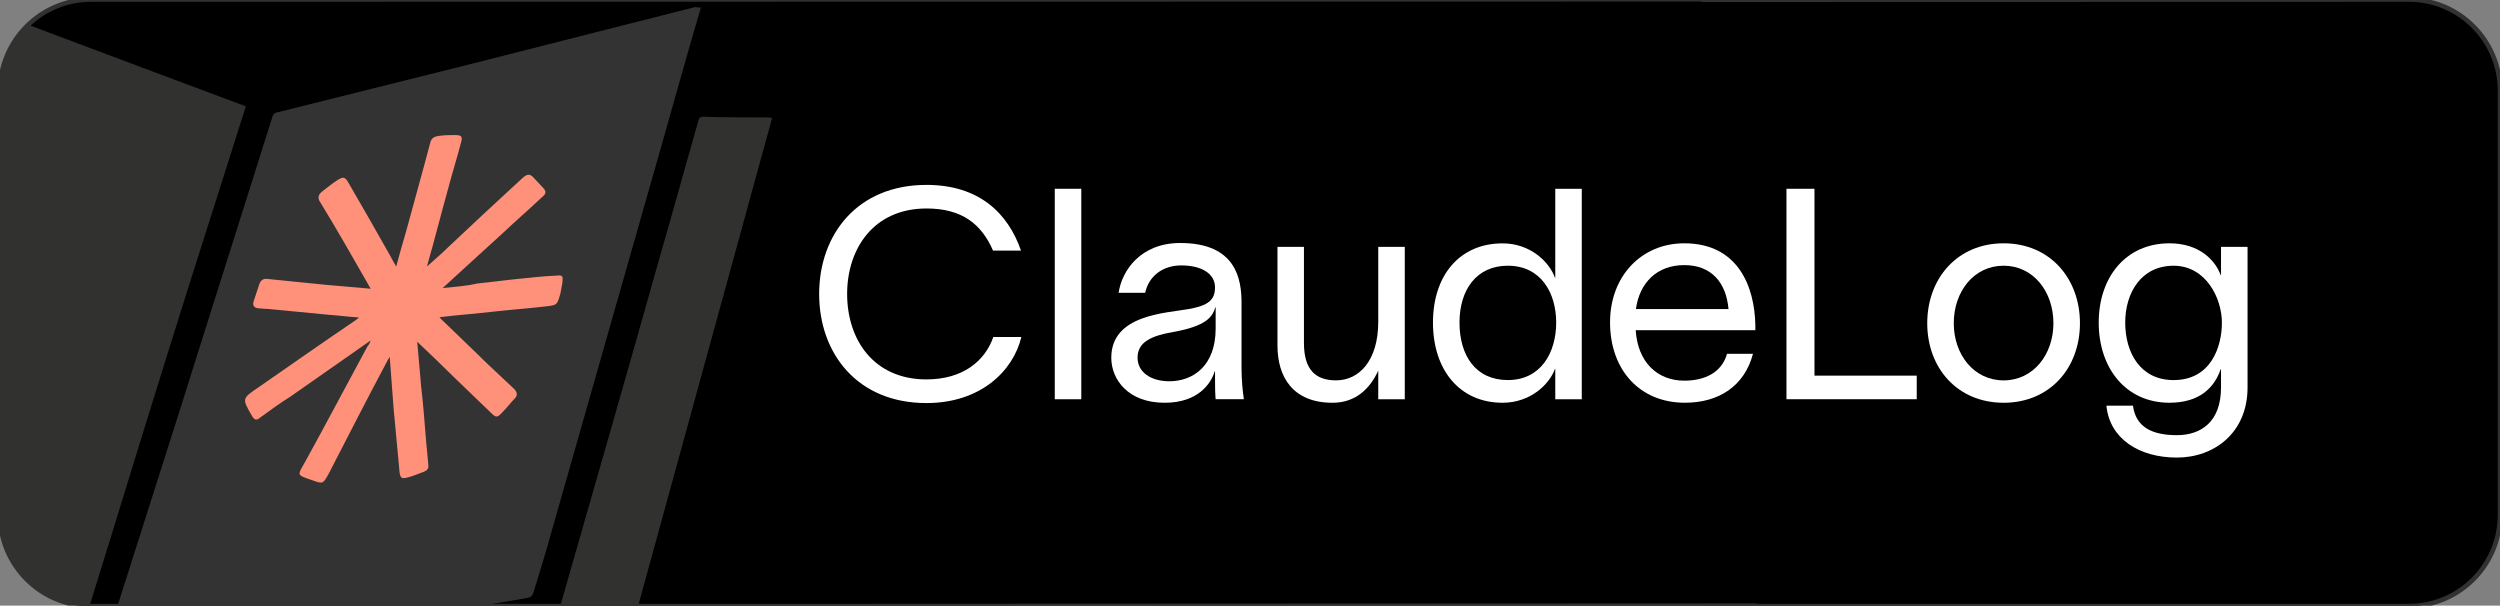 <?xml version="1.0" encoding="utf-8"?>
<!-- Generator: Adobe Illustrator 16.0.0, SVG Export Plug-In . SVG Version: 6.00 Build 0)  -->
<!DOCTYPE svg PUBLIC "-//W3C//DTD SVG 1.1//EN" "http://www.w3.org/Graphics/SVG/1.1/DTD/svg11.dtd">
<svg version="1.1" id="Layer_1" xmlns="http://www.w3.org/2000/svg" xmlns:xlink="http://www.w3.org/1999/xlink" x="0px" y="0px"
	 width="82.561px" height="20px" viewBox="0 0 82.561 20" enable-background="new 0 0 82.561 20" xml:space="preserve">
<rect x="0" y="0" width="82.561" height="20" fill="#808080" stroke="none"/>
<path fill="none" d="M24.625-0.015H3.004C1.342-0.015,0,1.327,0,2.989v14.021c0,1.663,1.342,3.005,3.004,3.005h21.621V-0.015z"/>
<g>
	<path d="M79.556-0.015H68.224L56.274-0.009v-0.015H48.25L24.625-0.015H3.005C1.342-0.015,0,1.327,0,2.99v14.021
		c0,1.663,1.342,3.005,3.005,3.005h21.62L55.968,20h1.968v0.016h21.62c1.663,0,3.005-1.342,3.005-3.005V2.99
		C82.561,1.327,81.219-0.015,79.556-0.015z"/>
	<path fill="#31312F" d="M79.556,20.091H57.86v-0.016h-1.893l-31.343,0.016H3.005c-1.698,0-3.08-1.382-3.08-3.08V2.99
		c0-1.698,1.382-3.08,3.08-3.08L56.35-0.1v0.015L79.556-0.09c1.698,0,3.08,1.382,3.08,3.08v14.021
		C82.636,18.709,81.254,20.091,79.556,20.091z M58.011,19.94h21.545c1.615,0,2.93-1.314,2.93-2.93V2.99
		c0-1.616-1.314-2.93-2.93-2.93L56.199,0.066V0.051L3.005,0.06c-1.616,0-2.93,1.314-2.93,2.93v14.021c0,1.615,1.314,2.93,2.93,2.93
		h21.62l33.386-0.016V19.94z"/>
</g>
<g>
	<g>
		<path fill="#FFFFFF" d="M30.595,13.311c-2.288,0-3.543-1.646-3.543-3.602c0-1.957,1.255-3.603,3.543-3.603
			c1.742,0,2.695,0.935,3.123,2.171h-0.923c-0.38-0.875-1.022-1.392-2.199-1.392c-1.732,0-2.62,1.313-2.62,2.823
			c0,1.509,0.876,2.822,2.62,2.822c1.187,0,1.927-0.595,2.208-1.401h0.926C33.455,12.27,32.364,13.311,30.595,13.311z"/>
		<path fill="#FFFFFF" d="M35.709,6.234v6.951h-0.876V6.234H35.709z"/>
		<path fill="#FFFFFF" d="M40.126,12.454V12.26h-0.01c-0.115,0.39-0.535,1.041-1.654,1.041c-1.207,0-1.762-0.768-1.762-1.488
			c0-1.422,1.79-1.469,2.551-1.606c0.66-0.117,0.874-0.302,0.874-0.721c0-0.419-0.398-0.721-1.118-0.721
			c-0.614,0-1.072,0.361-1.188,0.905h-0.877c0.106-0.73,0.721-1.645,2.035-1.645c1.849,0,2.024,1.197,2.024,1.977v2.16
			c0,0.38,0.039,0.779,0.077,1.022h-0.933C40.126,12.941,40.126,12.737,40.126,12.454z M40.146,10.85v-0.702h-0.011
			c-0.097,0.331-0.311,0.622-1.401,0.818c-0.729,0.125-1.167,0.34-1.167,0.846c0,0.478,0.438,0.779,1.051,0.779
			C39.386,12.591,40.146,12.096,40.146,10.85z"/>
		<path fill="#FFFFFF" d="M42.188,8.152h0.874v3.173c0,0.885,0.381,1.236,1.063,1.236c0.74,0,1.391-0.625,1.391-1.938V8.152h0.876
			v5.033h-0.876V12.24c-0.263,0.574-0.729,1.061-1.509,1.061c-1.322,0-1.819-0.865-1.819-1.888L42.188,8.152L42.188,8.152z"/>
		<path fill="#FFFFFF" d="M52.237,6.234v6.951h-0.875v-1.004h-0.009c-0.187,0.517-0.817,1.12-1.731,1.12
			c-1.422,0-2.299-1.089-2.299-2.647c0-1.557,0.877-2.617,2.299-2.617c0.915,0,1.547,0.613,1.731,1.138h0.009v-2.94H52.237z
			 M51.392,10.653c0-0.983-0.506-1.878-1.597-1.878c-1.03,0-1.596,0.789-1.596,1.878c0,1.089,0.535,1.898,1.596,1.898
			C50.886,12.552,51.392,11.646,51.392,10.653z"/>
		<path fill="#FFFFFF" d="M57.97,10.905h-3.952c0.067,1.052,0.71,1.666,1.605,1.666c0.672,0,1.236-0.264,1.411-0.887h0.857
			c-0.282,1.07-1.131,1.616-2.248,1.616c-1.49,0-2.472-1.08-2.472-2.657c0-1.518,1.031-2.608,2.452-2.608
			c1.771,0,2.325,1.42,2.347,2.717L57.97,10.905L57.97,10.905z M57.083,10.206c-0.078-0.876-0.564-1.451-1.46-1.451
			c-0.905,0-1.479,0.584-1.598,1.451H57.083z"/>
		<path fill="#FFFFFF" d="M63.299,12.405v0.779h-4.302V6.234h0.925v6.171H63.299z"/>
		<path fill="#FFFFFF" d="M63.646,10.674c0-1.48,0.993-2.639,2.523-2.639c1.526,0,2.52,1.158,2.52,2.639
			c0,1.479-0.993,2.627-2.52,2.627C64.639,13.301,63.646,12.152,63.646,10.674z M67.813,10.674c0-1.043-0.663-1.899-1.645-1.899
			c-0.984,0-1.646,0.856-1.646,1.899c0,1.031,0.661,1.888,1.646,1.888C67.15,12.562,67.813,11.705,67.813,10.674z"/>
		<path fill="#FFFFFF" d="M74.224,8.152v4.643c0,1.488-1.089,2.316-2.335,2.316c-1.247,0-2.22-0.622-2.326-1.713h0.877
			c0.095,0.721,0.651,0.973,1.449,0.973c0.797,0,1.459-0.438,1.459-1.576v-0.604h-0.01c-0.214,0.622-0.709,1.109-1.693,1.109
			c-1.439,0-2.336-1.139-2.336-2.647c0-1.5,0.896-2.618,2.336-2.618c0.984,0,1.511,0.555,1.693,1.052h0.01V8.152H74.224z
			 M71.781,12.552c1.235,0,1.596-1.101,1.596-1.898c0-0.789-0.516-1.878-1.596-1.878c-1.072,0-1.597,0.896-1.597,1.878
			C70.185,11.646,70.681,12.552,71.781,12.552z"/>
	</g>
</g>
<g>
	<defs>
		<path id="SVGID_1_" d="M101.342,451.865c0,90.987,73.76,164.747,164.746,164.747c90.987,0,164.746-73.76,164.746-164.747
			c0-90.985-73.759-164.746-164.746-164.746C175.102,287.119,101.342,360.88,101.342,451.865"/>
	</defs>
	<clipPath id="SVGID_2_">
		<use xlink:href="#SVGID_1_"  overflow="visible"/>
	</clipPath>
	<path clip-path="url(#SVGID_2_)" d="M430.834,451.866c0,90.987-73.759,164.746-164.746,164.746
		c-90.986,0-164.746-73.759-164.746-164.746s73.76-164.746,164.746-164.746C357.075,287.12,430.834,360.879,430.834,451.866"/>
	<polygon clip-path="url(#SVGID_2_)" fill="#FF917B" points="344.087,339.443 216.928,358 176.468,467.82 176.468,522.882 
		258.908,553.303 333.439,520.449 372.986,344.615 	"/>
	<path clip-path="url(#SVGID_2_)" fill="#31312F" d="M-56.251,537.18c29.204-83.049,58.712-166.098,88.221-250.061
		c52.628,19.774,104.951,39.547,157.275,59.018c-12.168,38.635-24.337,76.355-36.201,114.382
		c-14.906,47.762-29.508,95.825-44.414,143.587c-0.608,2.434-0.305,3.955,1.217,5.78c3.043,3.346,5.781,7.301,8.822,10.951
		c0.608,0.608,1.521,1.218,2.129,0.913c14.907-2.434,29.51-4.563,44.416-6.998c14.297-2.433,28.899-4.562,43.196-6.996
		c15.515-2.434,31.334-5.172,46.849-7.605c19.166-3.041,38.33-6.389,57.191-9.734c6.084-0.912,11.864-1.826,17.948-2.738
		c1.521-0.303,2.737-0.912,3.347-2.737c16.122-56.278,32.246-112.253,48.064-168.531c6.084-20.991,11.865-42.286,17.949-63.276
		c0.304-1.217,0.607-2.129,2.433-2.129c10.039,0.304,19.773,0.304,29.813,0.304c0.305,0,0.913,0,2.129,0.305
		c-30.116,109.515-59.929,218.422-90.046,327.938c-6.388-1.217-11.863-2.131-17.339-3.347c-15.515-3.042-31.334-6.389-46.849-9.43
		c-17.34-3.347-34.375-6.997-51.715-10.344c-19.166-3.955-38.635-7.605-57.801-11.561c-6.084-1.217-12.472-2.433-18.557-3.649
		c-1.824-0.305-3.346,0-5.171,0.913c-18.556,11.863-45.327,7.908-59.321-9.127c-7.604-9.126-8.213-19.774-5.475-30.726
		c0-0.609,0.304-1.217,0.304-1.521c0-0.305,0.304-0.913,0.609-1.825C36.531,578.248-9.708,557.866-56.251,537.18"/>
	<path clip-path="url(#SVGID_2_)" fill="#333333" d="M400.975,300.201c-6.086,20.686-11.865,41.373-17.646,61.755
		c-17.339,61.146-34.983,122.596-52.323,183.741c-2.434,8.822-5.172,17.645-7.91,26.467c-0.607,1.824-1.215,2.433-3.041,2.738
		c-10.647,1.824-20.99,3.649-31.638,5.17c-11.56,1.826-23.12,3.651-34.68,5.477c-12.777,2.129-25.554,4.259-38.027,6.389
		c-13.688,2.434-27.378,4.867-41.067,6.996c-11.864,2.13-23.729,3.651-35.592,5.78c-5.477,0.913-10.951,2.129-16.731,3.042
		c-0.609,0-1.218,0.305-2.435,0.305c2.131-6.084,3.955-11.56,5.78-17.34c10.951-34.072,21.599-68.143,32.55-102.214
		c14.299-45.632,28.9-91.263,43.198-136.896c0.304-1.521,0.912-2.433,2.737-2.736c29.509-7.301,59.322-14.907,88.828-22.208
		c25.25-6.388,50.5-12.777,75.445-19.165c10.039-2.434,20.077-5.171,30.116-7.605C399.453,300.201,400.061,300.201,400.975,300.201
		 M280.811,430.707c9.736-8.823,18.861-17.34,27.988-25.555c6.084-5.779,12.473-11.256,18.557-17.035
		c1.521-1.217,1.826-2.434,0.305-3.954c-1.521-1.521-2.738-3.042-4.26-4.563c-1.825-2.129-3.041-2.129-5.172-0.304
		c-11.56,10.646-23.119,21.294-34.68,32.246c-3.041,3.042-6.388,5.78-10.039,9.126c3.651-12.777,6.693-24.945,10.039-36.809
		c1.825-6.998,3.955-13.69,5.78-20.688c0.913-3.041,0.304-3.65-2.737-3.65c-2.434,0-4.563,0-6.998,0.305
		c-2.129,0.305-3.953,0.608-4.562,3.346c-3.651,13.994-7.606,27.684-11.256,41.373c-1.521,5.171-3.043,10.343-4.564,16.123
		c-1.216-2.129-2.129-3.65-3.04-5.477c-6.39-11.254-12.777-22.511-19.166-33.463c-1.521-2.738-2.435-3.041-5.172-1.217
		c-2.434,1.521-4.563,3.346-6.996,5.172c-1.826,1.521-2.435,3.042-0.912,5.172c7.604,12.473,14.905,25.248,22.205,38.025
		c0.305,0.609,0.609,1.218,1.217,2.13c-7.301-0.608-13.992-1.217-20.989-1.826c-9.128-0.911-18.253-1.825-27.074-2.737
		c-1.826-0.304-3.043,0.608-3.651,2.129c-0.912,2.738-1.824,5.477-2.738,8.215c-0.607,1.824,0,3.042,2.13,3.346
		c1.521,0,3.042,0.305,4.868,0.305c9.43,0.912,18.861,1.824,28.291,2.738c4.563,0.305,8.822,0.912,13.688,1.217
		c-0.608,0.608-1.216,0.912-1.521,1.217c-15.211,10.343-30.422,20.99-45.327,31.334c-7.605,5.17-7.605,5.17-3.041,13.08
		c1.216,2.129,2.129,2.434,3.954,0.912c4.563-3.346,9.127-6.692,13.992-9.733c12.17-8.519,24.338-17.036,37.418-26.162
		c-0.607,1.521-0.912,2.129-1.521,2.737c-9.733,17.949-19.165,35.896-28.899,53.541c-3.65,6.691-4.563,6.084,3.347,8.821
		c4.866,1.825,4.866,1.521,7.301-2.737c9.126-17.645,18.252-35.592,27.683-53.236c0.305-0.609,0.608-0.913,0.914-1.521
		c0.607,8.518,1.215,16.428,1.824,24.338c0.912,9.733,1.825,19.469,2.737,29.203c0.304,2.738,0.913,3.346,3.347,2.738
		c2.738-0.609,5.172-1.826,7.909-2.738c1.521-0.608,2.435-1.521,2.129-3.347c-0.304-4.259-0.912-8.821-1.216-13.081
		c-0.609-7.908-1.217-15.515-2.129-23.424c-0.609-6.691-1.217-13.689-1.826-20.686c6.085,5.779,11.863,11.254,17.34,16.73
		c5.477,5.172,10.952,10.648,16.428,15.818c3.041,3.043,3.346,3.043,6.389-0.303c1.824-1.826,3.346-3.955,5.172-5.781
		c1.52-1.521,1.216-3.041-0.305-4.563c-6.084-5.779-12.473-11.561-18.557-17.645c-5.477-5.172-10.648-10.342-16.124-15.514
		c0.608-0.305,0.913-0.305,1.218-0.305c7.909-0.912,15.818-1.521,23.728-2.434c8.214-0.914,16.427-1.521,24.641-2.434
		c5.173-0.609,5.173-0.609,6.693-6.085c0.304-1.521,0.608-3.346,0.911-4.866c0.306-3.347,0.306-3.65-3.04-3.347
		c-6.085,0.304-11.865,0.912-17.646,1.521c-6.388,0.608-12.472,1.521-18.861,2.129C291.764,429.794,286.592,430.099,280.811,430.707
		"/>
</g>
<g>
	<defs>
		<path id="SVGID_3_" d="M101.342,451.865c0,90.987,73.76,164.747,164.746,164.747c90.987,0,164.746-73.76,164.746-164.747
			c0-90.985-73.759-164.746-164.746-164.746C175.102,287.119,101.342,360.88,101.342,451.865"/>
	</defs>
	<clipPath id="SVGID_4_">
		<use xlink:href="#SVGID_3_"  overflow="visible"/>
	</clipPath>
	<path clip-path="url(#SVGID_4_)" d="M430.834,451.866c0,90.987-73.759,164.746-164.746,164.746
		c-90.986,0-164.746-73.759-164.746-164.746s73.76-164.746,164.746-164.746C357.075,287.12,430.834,360.879,430.834,451.866"/>
	<polygon clip-path="url(#SVGID_4_)" fill="#FF917B" points="344.087,339.443 216.928,358 176.468,467.82 176.468,522.882 
		258.908,553.303 333.439,520.449 372.986,344.615 	"/>
	<path clip-path="url(#SVGID_4_)" fill="#31312F" d="M-56.251,537.18c29.204-83.049,58.712-166.098,88.221-250.061
		c52.628,19.774,104.951,39.547,157.275,59.018c-12.168,38.635-24.337,76.355-36.201,114.382
		c-14.906,47.762-29.508,95.825-44.414,143.587c-0.608,2.434-0.305,3.955,1.217,5.78c3.043,3.346,5.781,7.301,8.822,10.951
		c0.608,0.608,1.521,1.218,2.129,0.913c14.907-2.434,29.51-4.563,44.416-6.998c14.297-2.433,28.899-4.562,43.196-6.996
		c15.515-2.434,31.334-5.172,46.849-7.605c19.166-3.041,38.33-6.389,57.191-9.734c6.084-0.912,11.864-1.826,17.948-2.738
		c1.521-0.303,2.737-0.912,3.347-2.737c16.122-56.278,32.246-112.253,48.064-168.531c6.084-20.991,11.865-42.286,17.949-63.276
		c0.304-1.217,0.607-2.129,2.433-2.129c10.039,0.304,19.773,0.304,29.813,0.304c0.305,0,0.913,0,2.129,0.305
		c-30.116,109.515-59.929,218.422-90.046,327.938c-6.388-1.217-11.863-2.131-17.339-3.347c-15.515-3.042-31.334-6.389-46.849-9.43
		c-17.34-3.347-34.375-6.997-51.715-10.344c-19.166-3.955-38.635-7.605-57.801-11.561c-6.084-1.217-12.472-2.433-18.557-3.649
		c-1.824-0.305-3.346,0-5.171,0.913c-18.556,11.863-45.327,7.908-59.321-9.127c-7.604-9.126-8.213-19.774-5.475-30.726
		c0-0.609,0.304-1.217,0.304-1.521c0-0.305,0.304-0.913,0.609-1.825C36.531,578.248-9.708,557.866-56.251,537.18"/>
	<path clip-path="url(#SVGID_4_)" fill="#333333" d="M400.975,300.201c-6.086,20.686-11.865,41.373-17.646,61.755
		c-17.339,61.146-34.983,122.596-52.323,183.741c-2.434,8.822-5.172,17.645-7.91,26.467c-0.607,1.824-1.215,2.433-3.041,2.738
		c-10.647,1.824-20.99,3.649-31.638,5.17c-11.56,1.826-23.12,3.651-34.68,5.477c-12.777,2.129-25.554,4.259-38.027,6.389
		c-13.688,2.434-27.378,4.867-41.067,6.996c-11.864,2.13-23.729,3.651-35.592,5.78c-5.477,0.913-10.951,2.129-16.731,3.042
		c-0.609,0-1.218,0.305-2.435,0.305c2.131-6.084,3.955-11.56,5.78-17.34c10.951-34.072,21.599-68.143,32.55-102.214
		c14.299-45.632,28.9-91.263,43.198-136.896c0.304-1.521,0.912-2.433,2.737-2.736c29.509-7.301,59.322-14.907,88.828-22.208
		c25.25-6.388,50.5-12.777,75.445-19.165c10.039-2.434,20.077-5.171,30.116-7.605C399.453,300.201,400.061,300.201,400.975,300.201
		 M280.811,430.707c9.736-8.823,18.861-17.34,27.988-25.555c6.084-5.779,12.473-11.256,18.557-17.035
		c1.521-1.217,1.826-2.434,0.305-3.954c-1.521-1.521-2.738-3.042-4.26-4.563c-1.825-2.129-3.041-2.129-5.172-0.304
		c-11.56,10.646-23.119,21.294-34.68,32.246c-3.041,3.042-6.388,5.78-10.039,9.126c3.651-12.777,6.693-24.945,10.039-36.809
		c1.825-6.998,3.955-13.69,5.78-20.688c0.913-3.041,0.304-3.65-2.737-3.65c-2.434,0-4.563,0-6.998,0.305
		c-2.129,0.305-3.953,0.608-4.562,3.346c-3.651,13.994-7.606,27.684-11.256,41.373c-1.521,5.171-3.043,10.343-4.564,16.123
		c-1.216-2.129-2.129-3.65-3.04-5.477c-6.39-11.254-12.777-22.511-19.166-33.463c-1.521-2.738-2.435-3.041-5.172-1.217
		c-2.434,1.521-4.563,3.346-6.996,5.172c-1.826,1.521-2.435,3.042-0.912,5.172c7.604,12.473,14.905,25.248,22.205,38.025
		c0.305,0.609,0.609,1.218,1.217,2.13c-7.301-0.608-13.992-1.217-20.989-1.826c-9.128-0.911-18.253-1.825-27.074-2.737
		c-1.826-0.304-3.043,0.608-3.651,2.129c-0.912,2.738-1.824,5.477-2.738,8.215c-0.607,1.824,0,3.042,2.13,3.346
		c1.521,0,3.042,0.305,4.868,0.305c9.43,0.912,18.861,1.824,28.291,2.738c4.563,0.305,8.822,0.912,13.688,1.217
		c-0.608,0.608-1.216,0.912-1.521,1.217c-15.211,10.343-30.422,20.99-45.327,31.334c-7.605,5.17-7.605,5.17-3.041,13.08
		c1.216,2.129,2.129,2.434,3.954,0.912c4.563-3.346,9.127-6.692,13.992-9.733c12.17-8.519,24.338-17.036,37.418-26.162
		c-0.607,1.521-0.912,2.129-1.521,2.737c-9.733,17.949-19.165,35.896-28.899,53.541c-3.65,6.691-4.563,6.084,3.347,8.821
		c4.866,1.825,4.866,1.521,7.301-2.737c9.126-17.645,18.252-35.592,27.683-53.236c0.305-0.609,0.608-0.913,0.914-1.521
		c0.607,8.518,1.215,16.428,1.824,24.338c0.912,9.733,1.825,19.469,2.737,29.203c0.304,2.738,0.913,3.346,3.347,2.738
		c2.738-0.609,5.172-1.826,7.909-2.738c1.521-0.608,2.435-1.521,2.129-3.347c-0.304-4.259-0.912-8.821-1.216-13.081
		c-0.609-7.908-1.217-15.515-2.129-23.424c-0.609-6.691-1.217-13.689-1.826-20.686c6.085,5.779,11.863,11.254,17.34,16.73
		c5.477,5.172,10.952,10.648,16.428,15.818c3.041,3.043,3.346,3.043,6.389-0.303c1.824-1.826,3.346-3.955,5.172-5.781
		c1.52-1.521,1.216-3.041-0.305-4.563c-6.084-5.779-12.473-11.561-18.557-17.645c-5.477-5.172-10.648-10.342-16.124-15.514
		c0.608-0.305,0.913-0.305,1.218-0.305c7.909-0.912,15.818-1.521,23.728-2.434c8.214-0.914,16.427-1.521,24.641-2.434
		c5.173-0.609,5.173-0.609,6.693-6.085c0.304-1.521,0.608-3.346,0.911-4.866c0.306-3.347,0.306-3.65-3.04-3.347
		c-6.085,0.304-11.865,0.912-17.646,1.521c-6.388,0.608-12.472,1.521-18.861,2.129C291.764,429.794,286.592,430.099,280.811,430.707
		"/>
</g>
<g>
	<defs>
		<path id="SVGID_5_" d="M27.25-0.024H2.983c-1.663,0-3.006,1.343-3.006,3.007v14.035c0,1.664,1.343,3.008,3.006,3.008H27.25V-0.024
			z"/>
	</defs>
	<clipPath id="SVGID_6_">
		<use xlink:href="#SVGID_5_"  overflow="visible"/>
	</clipPath>
	<g clip-path="url(#SVGID_6_)">
		<polygon fill="#FF917B" points="19.109,3.036 10.083,4.353 7.212,12.147 7.212,16.057 13.063,18.217 18.353,15.884 21.159,3.403 
					"/>
		<path fill="#31312F" d="M-9.306,17.071c2.072-5.894,4.166-11.79,6.261-17.749C0.691,0.726,4.405,2.13,8.118,3.511
			C7.255,6.254,6.39,8.93,5.549,11.628C4.491,15.019,3.454,18.43,2.397,21.82c-0.043,0.174-0.022,0.28,0.086,0.411
			c0.216,0.236,0.41,0.518,0.625,0.777c0.043,0.044,0.108,0.086,0.152,0.065c1.057-0.173,2.094-0.325,3.152-0.497
			c1.015-0.174,2.051-0.324,3.066-0.496c1.102-0.173,2.223-0.37,3.325-0.539c1.36-0.218,2.721-0.454,4.059-0.692
			c0.433-0.064,0.842-0.13,1.275-0.195c0.107-0.021,0.194-0.064,0.237-0.194c1.145-3.995,2.289-7.968,3.412-11.962
			c0.433-1.489,0.843-3.001,1.273-4.492c0.022-0.086,0.043-0.15,0.173-0.15c0.712,0.022,1.403,0.022,2.116,0.022
			c0.022,0,0.065,0,0.15,0.021c-2.136,7.772-4.253,15.503-6.391,23.276c-0.454-0.086-0.842-0.151-1.23-0.237
			c-1.102-0.216-2.224-0.452-3.325-0.669c-1.23-0.237-2.44-0.497-3.671-0.736c-1.361-0.279-2.742-0.538-4.102-0.819
			c-0.433-0.086-0.885-0.171-1.317-0.26c-0.13-0.02-0.237,0-0.368,0.066c-1.318,0.841-3.217,0.561-4.209-0.649
			c-0.54-0.647-0.583-1.403-0.389-2.18c0-0.045,0.021-0.087,0.021-0.107c0-0.021,0.022-0.064,0.044-0.13
			C-2.721,19.986-6.003,18.538-9.306,17.071"/>
		<path fill="#333333" d="M23.146,0.25c-0.432,1.469-0.842,2.937-1.251,4.384c-1.231,4.34-2.484,8.702-3.714,13.041
			c-0.173,0.626-0.367,1.252-0.561,1.88c-0.044,0.129-0.086,0.172-0.216,0.194c-0.756,0.128-1.49,0.258-2.246,0.366
			c-0.821,0.129-1.641,0.26-2.462,0.389c-0.907,0.15-1.813,0.303-2.698,0.453c-0.972,0.173-1.944,0.345-2.916,0.497
			c-0.841,0.15-1.684,0.257-2.526,0.41c-0.389,0.065-0.778,0.15-1.188,0.217c-0.042,0-0.085,0.02-0.172,0.02
			c0.151-0.432,0.281-0.819,0.41-1.229c0.777-2.42,1.533-4.836,2.31-7.255c1.015-3.239,2.051-6.478,3.067-9.717
			c0.021-0.108,0.065-0.172,0.193-0.194c2.095-0.519,4.212-1.058,6.305-1.575c1.792-0.455,3.585-0.908,5.355-1.361
			c0.713-0.173,1.426-0.367,2.138-0.54C23.039,0.25,23.082,0.25,23.146,0.25 M14.618,9.513c0.69-0.626,1.338-1.229,1.985-1.813
			c0.432-0.41,0.885-0.798,1.318-1.209c0.107-0.085,0.129-0.171,0.021-0.281c-0.108-0.108-0.195-0.216-0.302-0.323
			c-0.13-0.151-0.216-0.151-0.368-0.023c-0.82,0.756-1.641,1.513-2.461,2.29c-0.216,0.216-0.453,0.411-0.712,0.648
			c0.259-0.907,0.476-1.77,0.712-2.613c0.13-0.497,0.281-0.972,0.411-1.468c0.064-0.217,0.021-0.26-0.194-0.26
			c-0.172,0-0.324,0-0.497,0.022c-0.152,0.021-0.281,0.043-0.324,0.238c-0.259,0.993-0.54,1.965-0.799,2.936
			c-0.107,0.368-0.215,0.734-0.324,1.145c-0.085-0.151-0.151-0.26-0.216-0.389c-0.452-0.8-0.907-1.598-1.359-2.375
			c-0.108-0.194-0.173-0.216-0.367-0.087c-0.173,0.109-0.324,0.238-0.497,0.368c-0.129,0.107-0.173,0.215-0.064,0.367
			c0.539,0.884,1.058,1.791,1.575,2.698c0.023,0.043,0.043,0.086,0.087,0.151c-0.519-0.043-0.993-0.086-1.49-0.13
			C10.104,9.34,9.458,9.276,8.832,9.212c-0.13-0.022-0.216,0.043-0.26,0.15c-0.065,0.195-0.13,0.389-0.194,0.583
			c-0.043,0.129,0,0.217,0.151,0.238c0.108,0,0.216,0.021,0.346,0.021c0.669,0.065,1.339,0.13,2.008,0.194
			c0.324,0.021,0.627,0.066,0.972,0.086c-0.043,0.043-0.086,0.065-0.107,0.088c-1.081,0.732-2.16,1.49-3.218,2.223
			c-0.54,0.367-0.54,0.367-0.215,0.929c0.086,0.152,0.151,0.172,0.279,0.064c0.325-0.237,0.649-0.474,0.994-0.689
			c0.864-0.606,1.728-1.209,2.656-1.858c-0.043,0.108-0.064,0.152-0.108,0.196c-0.69,1.272-1.359,2.547-2.051,3.799
			c-0.259,0.475-0.324,0.433,0.237,0.627c0.346,0.128,0.346,0.108,0.52-0.194c0.647-1.253,1.295-2.526,1.964-3.778
			c0.022-0.044,0.043-0.065,0.064-0.107c0.044,0.604,0.087,1.165,0.13,1.727c0.064,0.689,0.128,1.382,0.194,2.072
			c0.021,0.192,0.064,0.237,0.237,0.192c0.195-0.042,0.368-0.127,0.562-0.192c0.108-0.043,0.173-0.107,0.151-0.238
			c-0.021-0.302-0.064-0.626-0.085-0.928c-0.044-0.563-0.087-1.101-0.152-1.662c-0.043-0.474-0.085-0.971-0.129-1.47
			c0.432,0.411,0.843,0.8,1.231,1.188c0.389,0.367,0.777,0.756,1.167,1.123c0.215,0.216,0.237,0.216,0.453-0.022
			c0.129-0.129,0.237-0.28,0.368-0.41c0.106-0.107,0.085-0.215-0.022-0.323c-0.433-0.411-0.886-0.821-1.317-1.252
			c-0.388-0.368-0.756-0.735-1.145-1.103c0.043-0.02,0.065-0.02,0.086-0.02c0.562-0.066,1.124-0.109,1.684-0.173
			c0.583-0.065,1.167-0.108,1.749-0.175c0.367-0.043,0.367-0.043,0.476-0.432c0.022-0.107,0.042-0.236,0.064-0.346
			c0.021-0.237,0.021-0.258-0.216-0.237c-0.432,0.021-0.842,0.065-1.253,0.109c-0.453,0.043-0.885,0.107-1.338,0.15
			C15.395,9.449,15.028,9.47,14.618,9.513"/>
	</g>
</g>
</svg>
